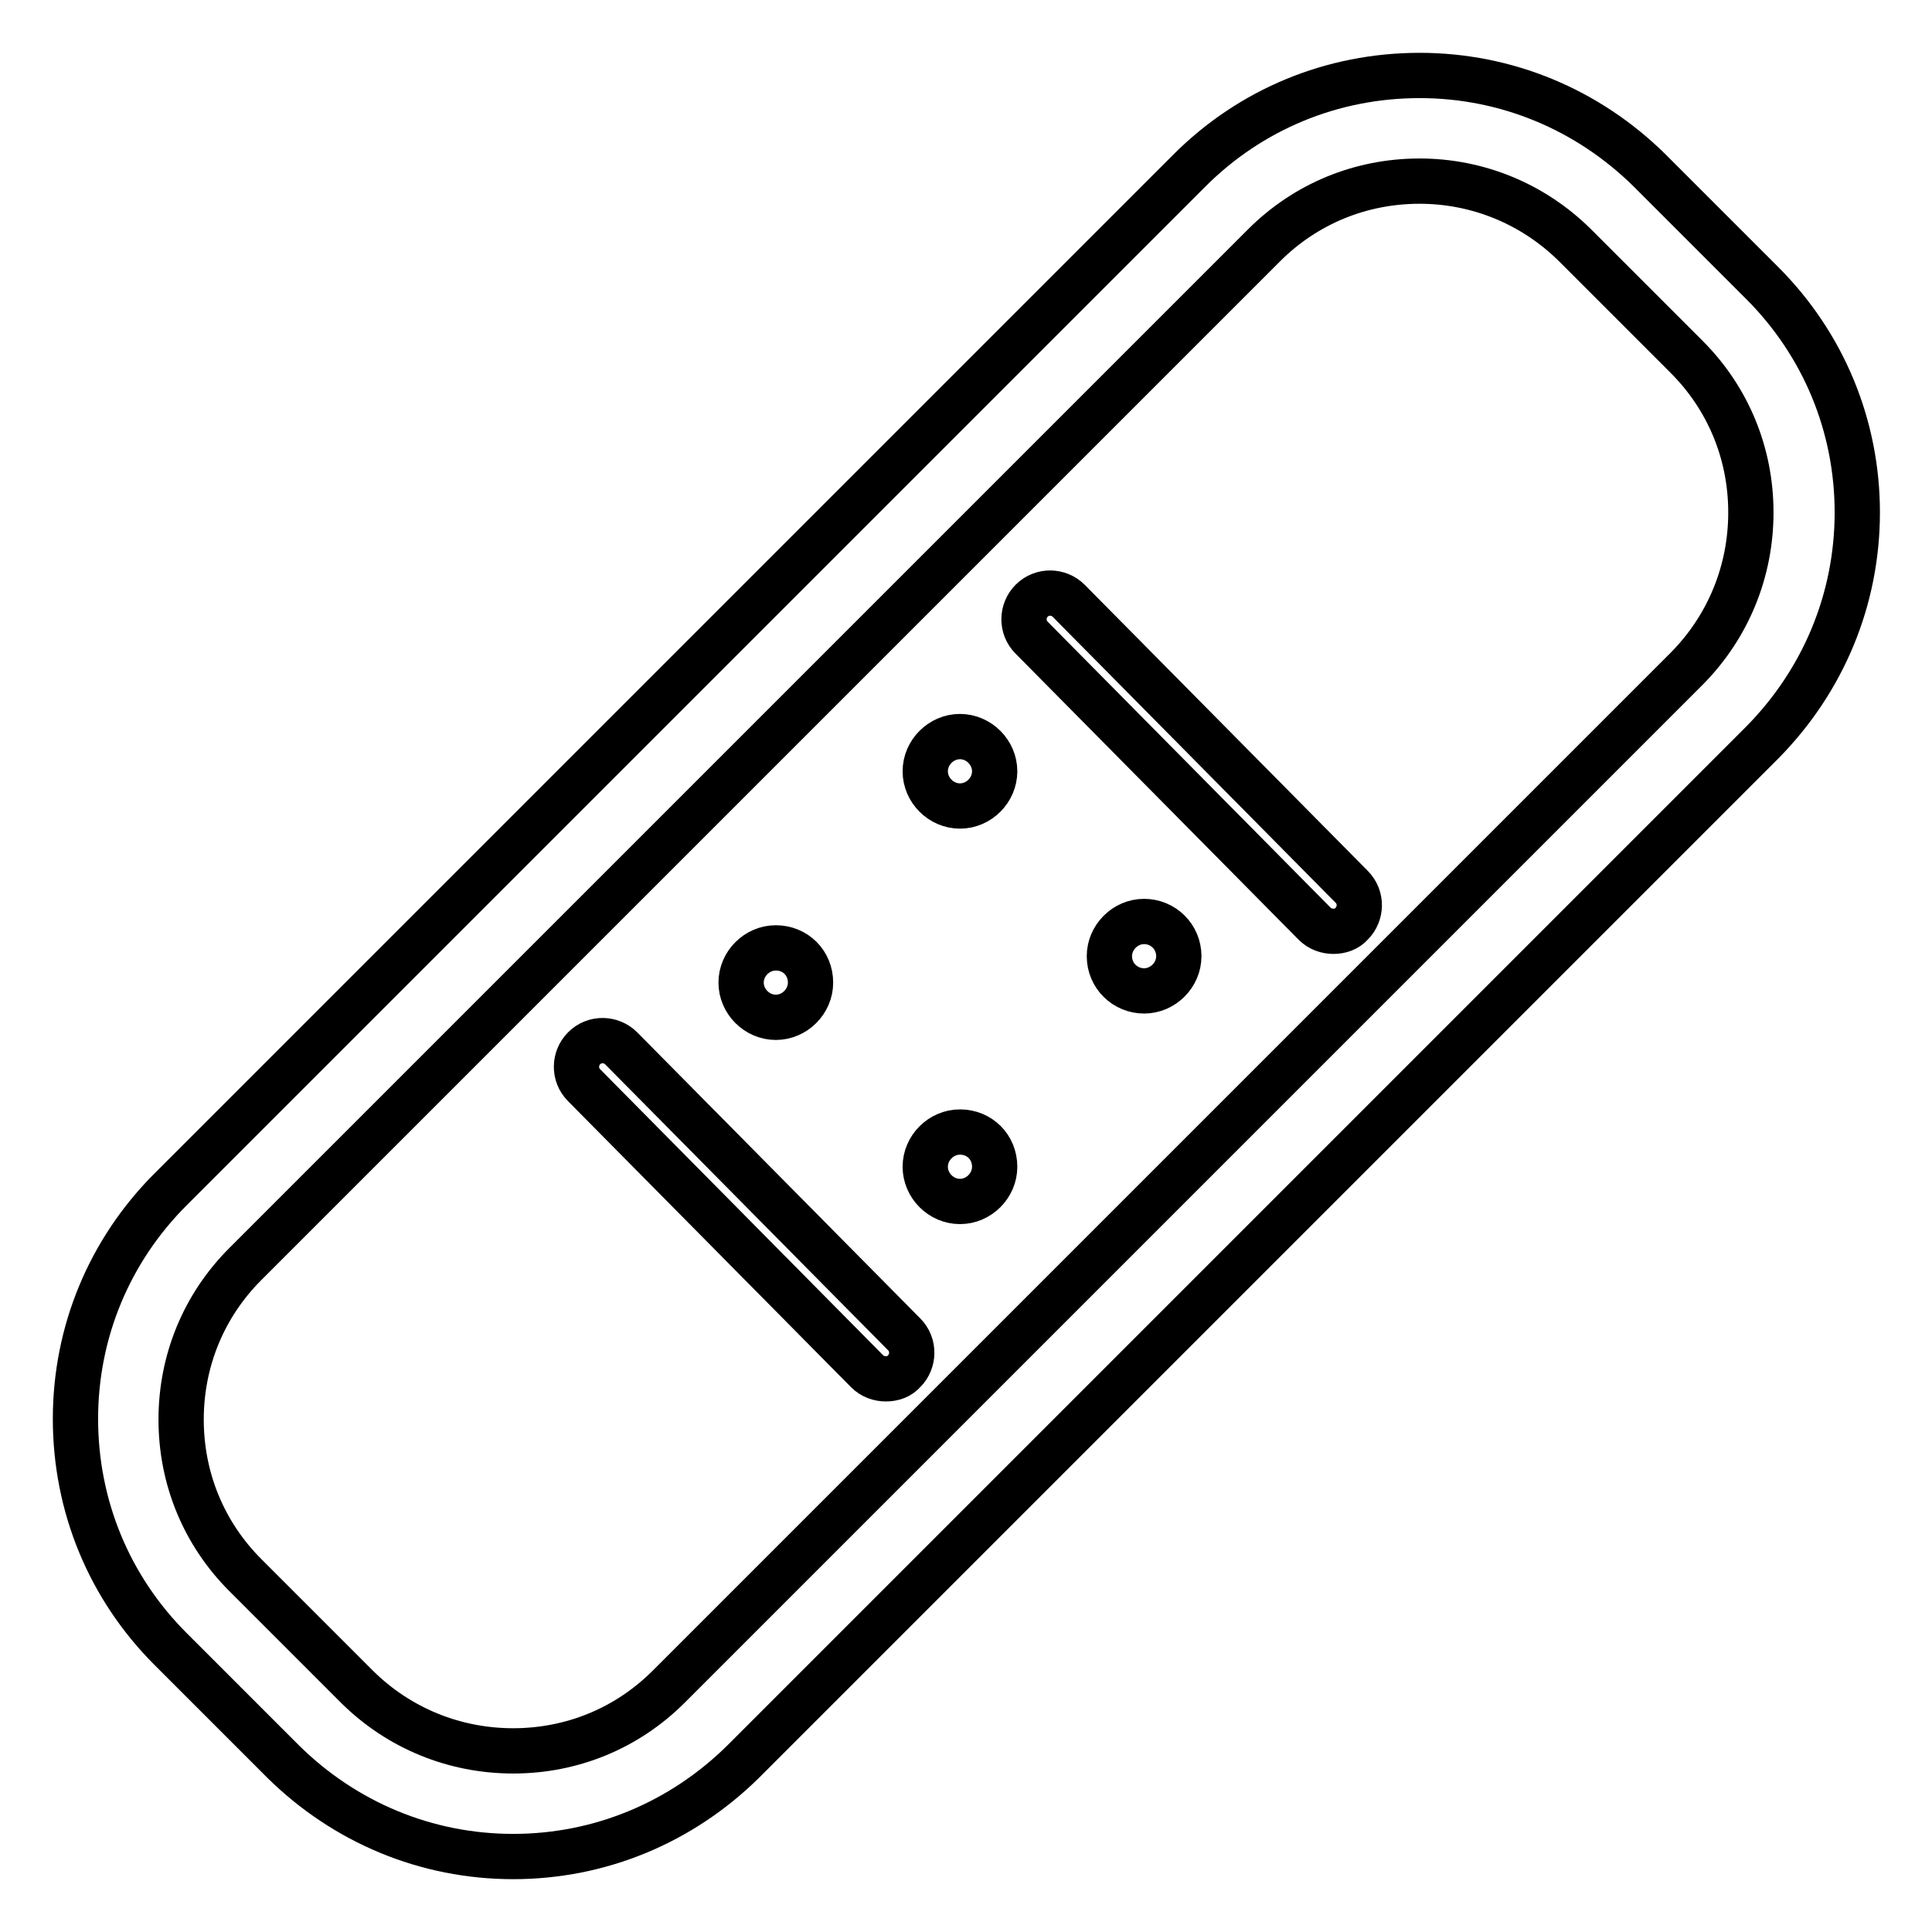 <?xml version="1.0" encoding="utf-8"?>
<!-- Svg Vector Icons : http://www.onlinewebfonts.com/icon -->
<!DOCTYPE svg PUBLIC "-//W3C//DTD SVG 1.1//EN" "http://www.w3.org/Graphics/SVG/1.1/DTD/svg11.dtd">
<svg version="1.1" xmlns="http://www.w3.org/2000/svg" xmlns:xlink="http://www.w3.org/1999/xlink" x="0px" y="0px" viewBox="0 0 256 256" enable-background="new 0 0 256 256" xml:space="preserve">
<g> <path stroke-width="6" fill-opacity="0" stroke="#000000"  d="M68,246c-11.5,0-22.3-4.5-30.5-12.6l-14.9-14.9c-8.1-8.1-12.6-18.9-12.6-30.5c0-11.5,4.5-22.3,12.6-30.4 l135-135c8.1-8.1,18.9-12.6,30.5-12.6c11.5,0,22.3,4.5,30.5,12.6l14.9,14.9c8.1,8.1,12.6,18.9,12.6,30.4c0,11.5-4.5,22.3-12.6,30.5 l-135,135C90.3,241.5,79.5,246,68,246z M188.1,24c-7.8,0-15.1,3-20.6,8.5l-135,135C27,173,24,180.3,24,188.1c0,7.8,3,15.1,8.5,20.6 l14.9,14.9C52.9,229,60.2,232,68,232c7.8,0,15.1-3,20.6-8.5l135-135C229,83,232,75.7,232,67.9s-3-15.1-8.5-20.6l-14.9-14.9 C203.1,27,195.8,24,188.1,24z M176.7,123.4c-0.9,0-1.8-0.3-2.5-1l-37.5-37.9c-1.4-1.4-1.3-3.6,0-4.9c1.4-1.4,3.6-1.3,4.9,0 l37.5,37.9c1.4,1.4,1.3,3.6,0,4.9C178.5,123.1,177.6,123.4,176.7,123.4z M117.4,182.7c-0.9,0-1.8-0.3-2.5-1l-37.5-37.9 c-1.4-1.4-1.3-3.6,0-4.9c1.4-1.4,3.6-1.3,4.9,0l37.5,37.9c1.4,1.4,1.3,3.6,0,4.9C119.2,182.4,118.3,182.7,117.4,182.7z  M131.8,154.6c0,2.5-2.1,4.6-4.6,4.6s-4.6-2.1-4.6-4.6s2.1-4.6,4.6-4.6C129.8,150,131.8,152,131.8,154.6z M156.2,126.7 c0,2.5-2.1,4.6-4.6,4.6s-4.6-2-4.6-4.6c0-2.5,2.1-4.6,4.6-4.6S156.2,124.1,156.2,126.7z M107.4,130.2c0,2.5-2.1,4.6-4.6,4.6 c-2.5,0-4.6-2.1-4.6-4.6c0-2.5,2.1-4.6,4.6-4.6C105.4,125.6,107.4,127.6,107.4,130.2z M131.8,102.2c0,2.5-2.1,4.6-4.6,4.6 s-4.6-2.1-4.6-4.6c0-2.5,2.1-4.6,4.6-4.6S131.8,99.7,131.8,102.2z"/></g>
</svg>
